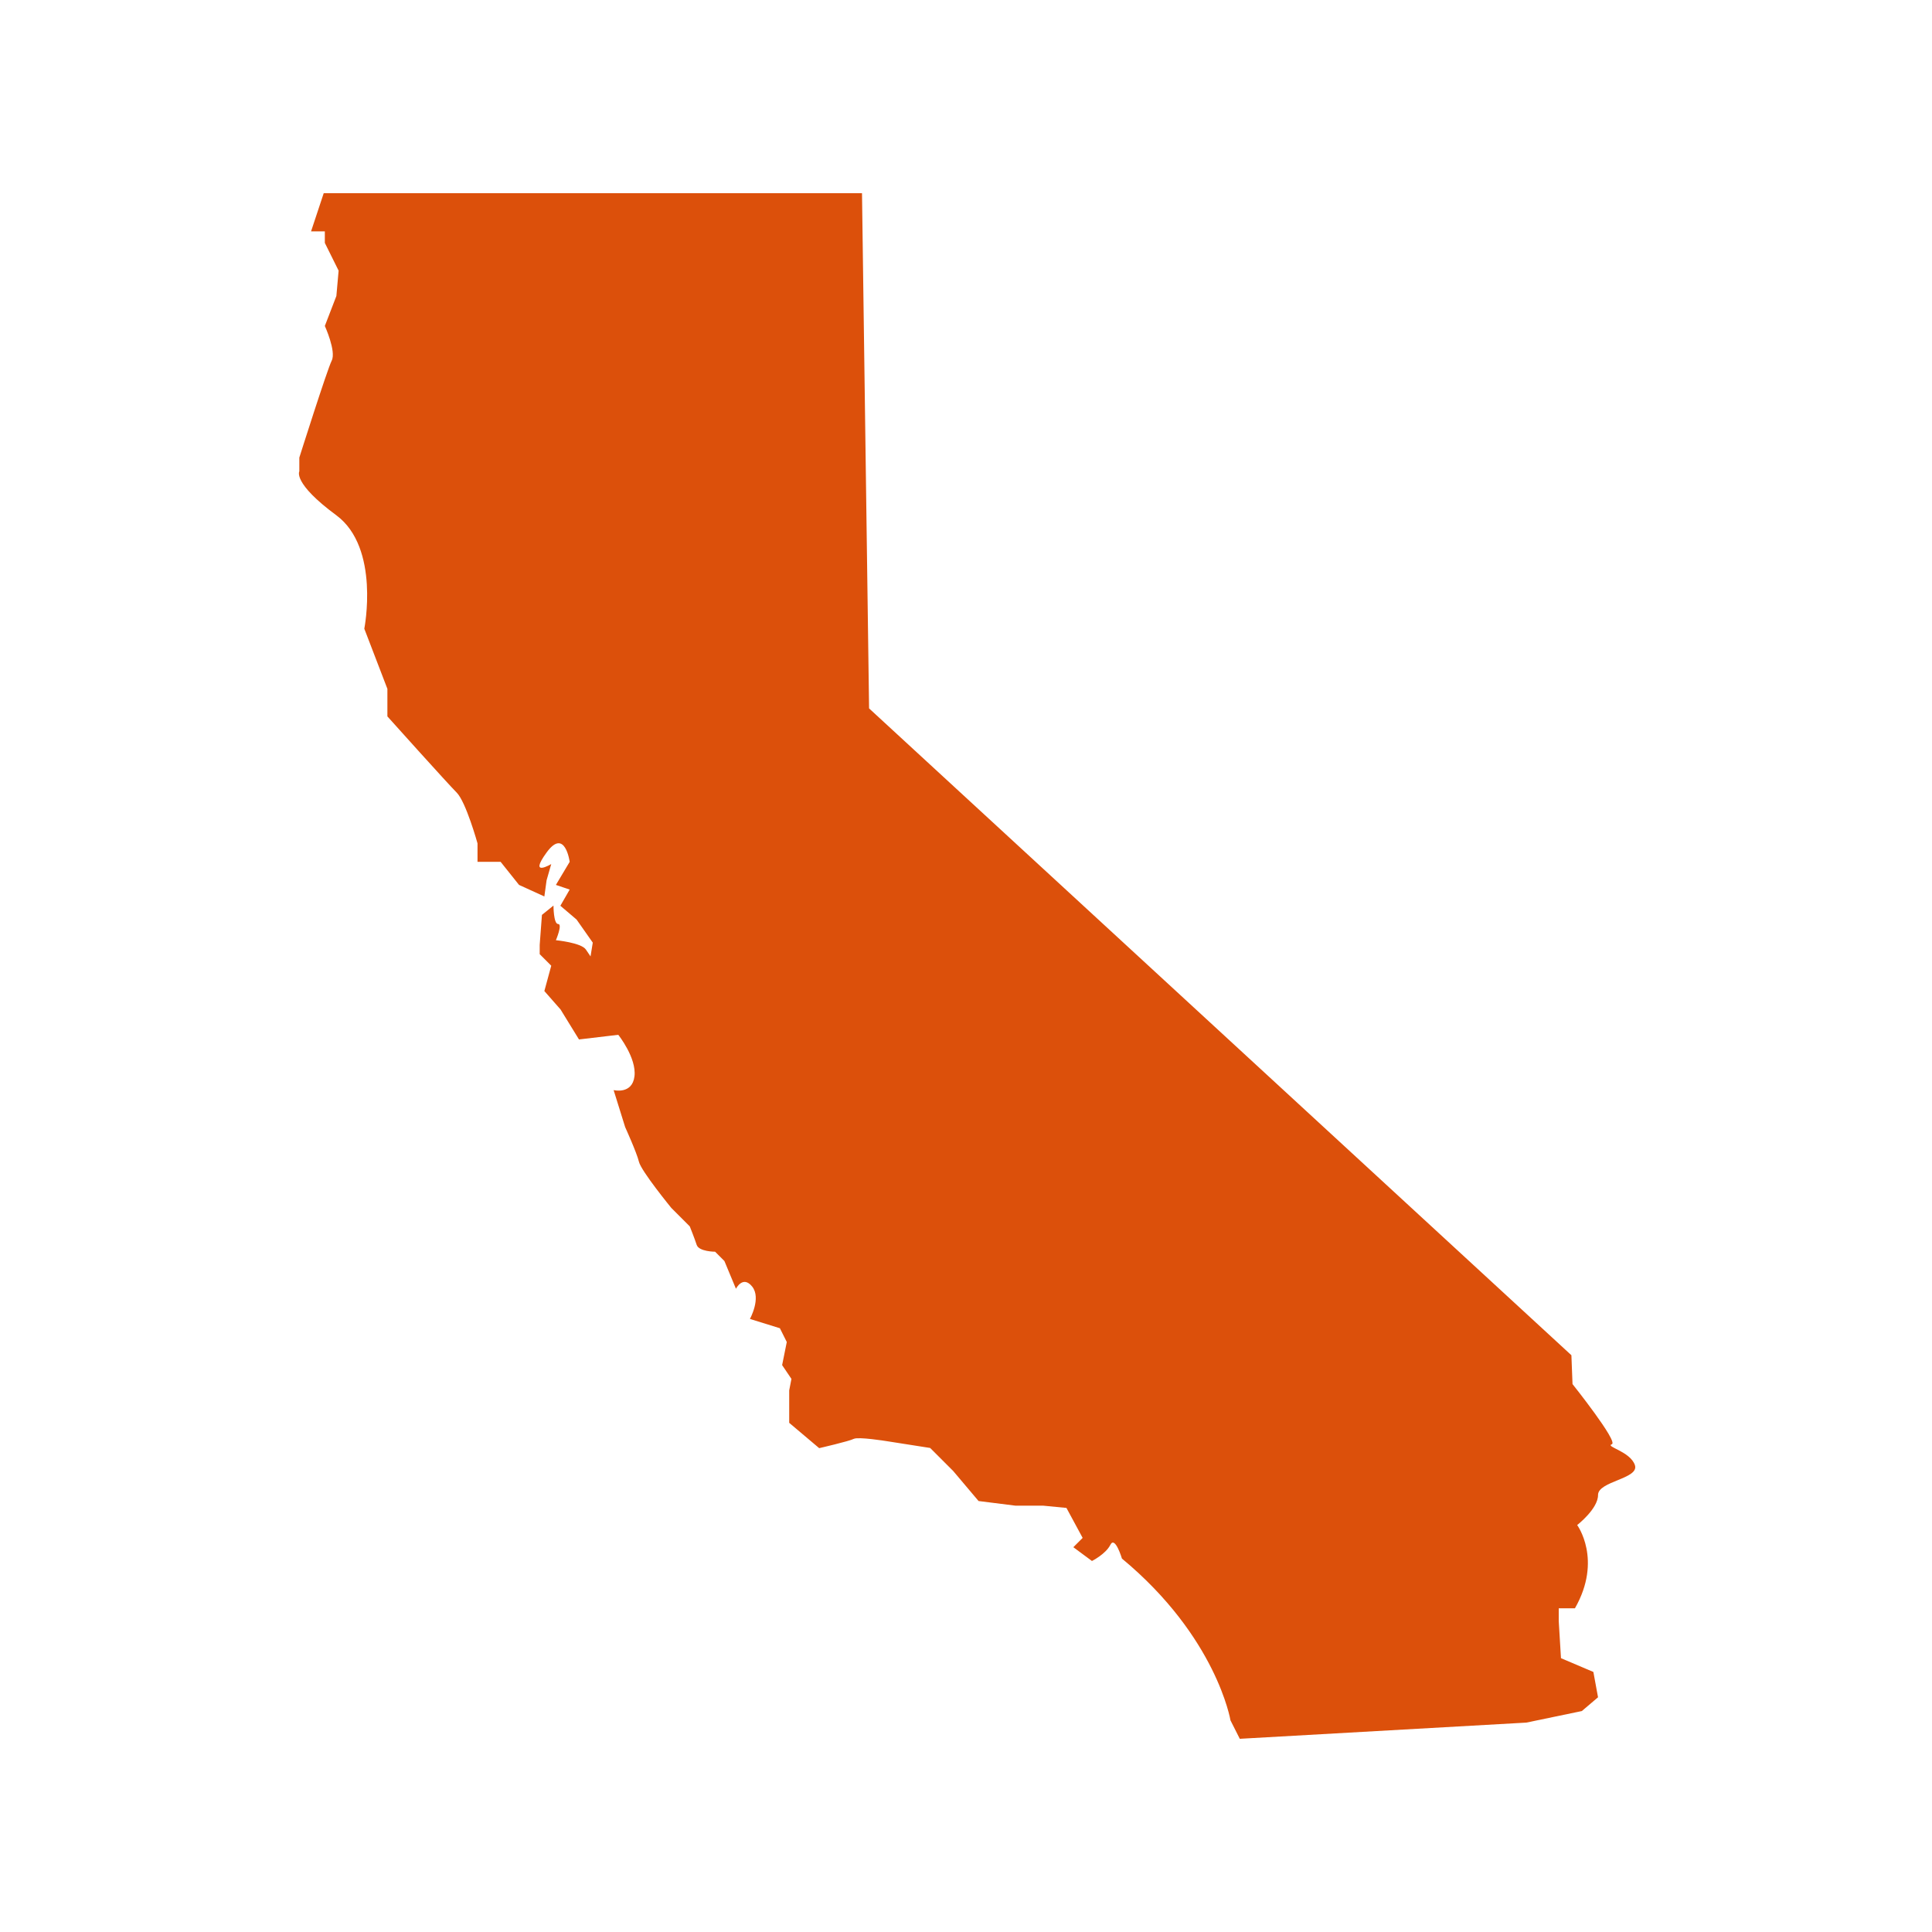 <svg xmlns="http://www.w3.org/2000/svg" xmlns:xlink="http://www.w3.org/1999/xlink" width="1800" zoomAndPan="magnify" viewBox="0 0 1350 1350" height="1800" preserveAspectRatio="xMidYMid meet" version="1.0"><path fill="#dc500b" d="M 1142.398 1023.746 C 1139.145 1014.117 1121.449 1010.867 1126.266 1009.176 C 1131.078 1007.613 1098.812 967.148 1098.812 967.148 L 1098.031 946.984 L 607.277 495 L 602.332 135 L 226.199 135 L 217.352 161.672 L 226.98 161.672 L 226.98 169.738 L 236.609 189.125 L 235.047 206.816 L 226.98 227.766 C 226.98 227.766 235.047 245.457 231.793 251.965 C 228.543 258.469 209.156 319.75 209.156 319.75 L 209.156 329.375 C 209.156 329.375 204.344 337.441 235.047 360.082 C 265.75 382.852 254.562 439.316 254.562 439.316 L 270.695 481.34 L 270.695 500.594 C 270.695 500.594 312.719 547.434 319.094 553.809 C 325.602 560.312 333.668 589.324 333.668 589.324 L 333.668 602.207 L 349.801 602.207 L 362.68 618.34 L 380.375 626.406 L 381.934 615.086 L 385.188 603.766 C 385.188 603.766 369.055 613.395 381.934 595.699 C 394.816 578.008 398.07 602.207 398.07 602.207 L 388.441 618.34 L 398.07 621.594 L 391.562 632.91 L 402.883 642.539 L 414.203 658.672 L 412.641 668.301 C 412.641 668.301 412.641 668.301 409.387 663.484 C 406.137 658.672 388.441 656.98 388.441 656.98 C 388.441 656.98 393.254 645.66 390 645.66 C 386.75 645.66 386.75 632.781 386.75 632.781 L 378.684 639.285 L 377.121 660.234 L 377.121 666.738 L 385.188 674.805 L 380.375 692.5 L 391.691 705.379 L 404.574 726.328 L 432.027 723.074 C 432.027 723.074 444.906 739.207 443.344 752.086 C 441.785 764.969 428.773 761.715 428.773 761.715 L 436.84 787.605 C 436.84 787.605 444.906 805.301 446.469 811.805 C 448.027 818.309 469.105 844.07 469.105 844.07 L 481.984 856.953 C 481.984 856.953 485.238 865.02 486.801 869.832 C 488.359 874.645 499.68 874.645 499.68 874.645 L 506.184 881.152 L 514.25 900.535 C 514.25 900.535 519.066 890.91 525.57 898.977 C 532.078 907.043 524.012 921.613 524.012 921.613 L 544.957 928.117 L 549.77 937.746 L 546.52 953.879 L 553.023 963.508 L 551.461 971.574 L 551.461 994.211 L 572.41 1011.906 C 572.41 1011.906 593.355 1007.094 596.609 1005.402 C 599.859 1003.84 619.246 1006.961 619.246 1006.961 L 649.953 1011.777 L 666.086 1027.91 L 683.777 1048.855 L 709.668 1052.109 L 729.055 1052.109 L 745.188 1053.672 L 756.508 1074.617 L 750 1081.121 L 756.508 1085.938 L 763.012 1090.75 C 763.012 1090.75 772.641 1085.938 775.895 1079.43 C 779.145 1072.926 783.961 1089.059 783.961 1089.059 C 850.184 1143.961 859.809 1202.121 859.809 1202.121 L 866.316 1215 L 1066.547 1203.68 L 1105.316 1195.613 L 1116.637 1185.988 L 1113.383 1168.293 L 1090.746 1158.664 L 1089.184 1132.773 L 1089.184 1123.797 L 1100.504 1123.797 C 1119.891 1089.84 1102.066 1065.641 1102.066 1065.641 C 1102.066 1065.641 1116.637 1054.32 1116.637 1044.691 C 1116.508 1034.934 1145.652 1033.375 1142.398 1023.746 Z M 1142.398 1023.746 " fill-opacity="1" fill-rule="nonzero"/></svg>
